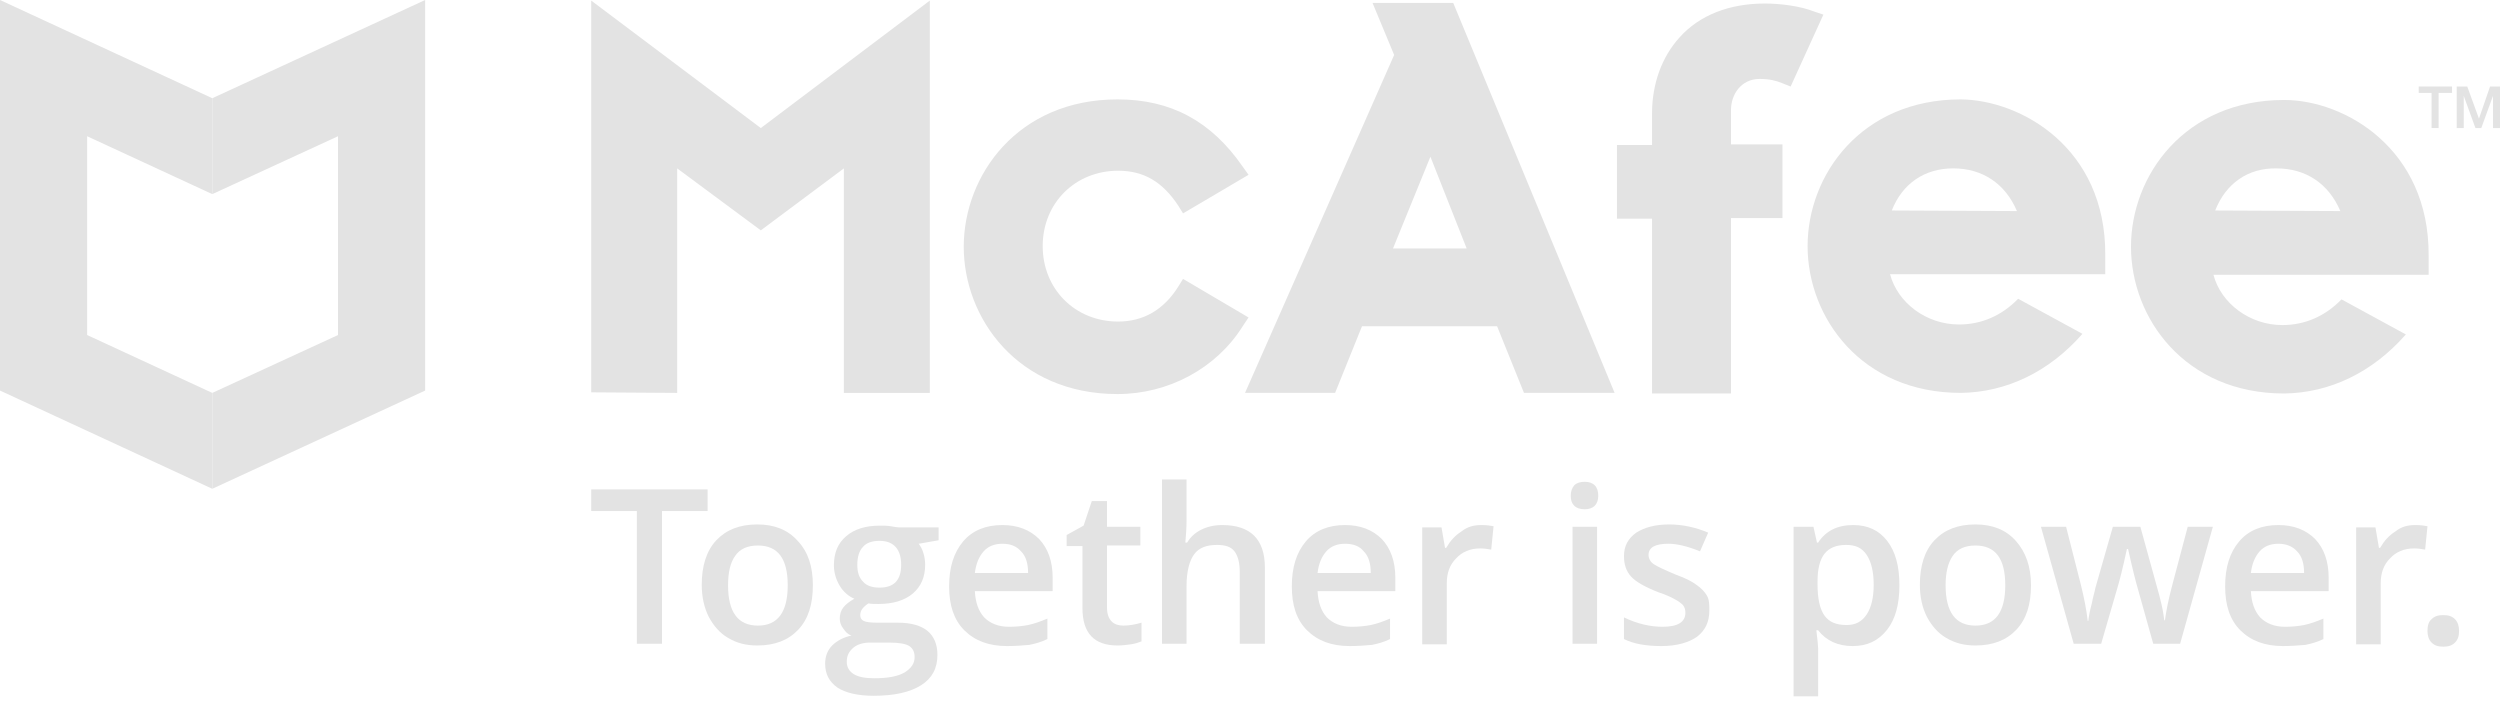 <svg width="103" height="29" viewBox="0 0 103 29" fill="none" xmlns="http://www.w3.org/2000/svg">
<g clip-path="url(#clip0_76_3793)">
<path d="M51.44 13.08L48.741 11.49L48.548 11.803C47.946 12.767 47.103 13.248 46.067 13.248C44.284 13.248 42.959 11.899 42.959 10.141C42.959 8.358 44.308 7.034 46.067 7.034C47.127 7.034 47.898 7.491 48.548 8.479L48.741 8.792L51.44 7.202L51.199 6.865C49.898 4.986 48.235 4.095 46.043 4.095C41.923 4.095 39.706 7.226 39.706 10.165C39.706 13.104 41.923 16.235 46.043 16.235C48.139 16.235 50.114 15.176 51.199 13.441L51.44 13.08Z" fill="#E3E3E3"/>
<path d="M51.295 16.187H55.006L56.114 13.441H61.68L62.788 16.187H66.522L59.873 0.12H56.548L57.439 2.264L51.295 16.187ZM58.933 6.456L60.427 10.238H57.391L58.933 6.456Z" fill="#E3E3E3"/>
<path d="M68.064 16.212H71.317V8.985H73.437V5.95H71.317V4.529C71.317 3.902 71.727 3.252 72.498 3.252C72.907 3.252 73.172 3.324 73.413 3.421L73.774 3.565L75.124 0.602L74.762 0.482C74.16 0.241 73.317 0.145 72.714 0.145C71.245 0.145 70.016 0.626 69.197 1.542C68.474 2.337 68.064 3.445 68.064 4.673V5.974H66.619V9.009H68.064V16.212Z" fill="#E3E3E3"/>
<path d="M24.358 0.024V16.164L27.9 16.188V6.938L31.345 9.491L34.767 6.938V16.188H38.308V0.024L31.345 5.276L24.358 0.024Z" fill="#E3E3E3"/>
<path d="M80.785 4.095C76.689 4.095 74.473 7.202 74.473 10.141C74.473 13.08 76.689 16.187 80.785 16.187C82.665 16.163 84.424 15.32 85.797 13.754L83.147 12.309C82.472 13.008 81.629 13.369 80.713 13.369C79.364 13.369 78.183 12.478 77.87 11.297H86.737V10.502C86.761 6.094 83.267 4.119 80.785 4.095ZM77.942 8.672C78.376 7.564 79.292 6.937 80.472 6.937C81.677 6.937 82.617 7.564 83.098 8.696L77.942 8.672Z" fill="#E3E3E3"/>
<path d="M94.109 4.119C90.013 4.119 87.797 7.227 87.797 10.165C87.797 13.104 90.013 16.212 94.109 16.212C95.988 16.188 97.747 15.345 99.121 13.779L96.47 12.334C95.796 13.032 94.952 13.393 94.037 13.393C92.688 13.393 91.507 12.502 91.194 11.322H100.06V10.527C100.084 6.119 96.591 4.119 94.109 4.119ZM91.266 8.672C91.7 7.564 92.615 6.913 93.796 6.938C95.001 6.938 95.94 7.564 96.422 8.696L91.266 8.672Z" fill="#E3E3E3"/>
<path d="M99.651 3.564H101.024V3.829H100.47V5.275H100.181V3.829H99.651V3.564Z" fill="#E3E3E3"/>
<path d="M101.241 3.564H101.651L102.133 4.889L102.59 3.564H103V5.275H102.711V3.95L102.229 5.275H101.988L101.506 3.95V5.275H101.217V3.564H101.241Z" fill="#E3E3E3"/>
<path d="M3.59 13.803V5.613L8.746 7.998V4.047L0 0V16.091L8.746 20.138V16.188L3.59 13.803Z" fill="#E3E3E3"/>
<path d="M13.926 13.803V5.613L8.746 7.998V4.047L17.516 0V16.091L8.746 20.138V16.188L13.926 13.803Z" fill="#E3E3E3"/>
<path d="M27.274 26.523H26.238V21.054H24.358V20.163H29.153V21.054H27.274V26.523Z" fill="#E3E3E3"/>
<path d="M33.49 24.113C33.49 24.908 33.297 25.51 32.888 25.943C32.478 26.377 31.924 26.594 31.201 26.594C30.743 26.594 30.358 26.497 29.996 26.281C29.659 26.088 29.394 25.775 29.201 25.413C29.009 25.028 28.912 24.594 28.912 24.089C28.912 23.318 29.105 22.691 29.514 22.258C29.924 21.824 30.478 21.607 31.201 21.607C31.9 21.607 32.454 21.824 32.863 22.282C33.297 22.74 33.49 23.342 33.49 24.113ZM29.996 24.113C29.996 25.221 30.406 25.775 31.225 25.775C32.044 25.775 32.454 25.221 32.454 24.113C32.454 23.005 32.044 22.475 31.225 22.475C30.791 22.475 30.478 22.619 30.285 22.908C30.093 23.173 29.996 23.583 29.996 24.113Z" fill="#E3E3E3"/>
<path d="M38.67 21.704V22.259L37.851 22.403C37.923 22.499 37.995 22.62 38.044 22.788C38.092 22.933 38.116 23.102 38.116 23.27C38.116 23.776 37.947 24.162 37.61 24.451C37.273 24.74 36.791 24.884 36.188 24.884C36.044 24.884 35.899 24.884 35.779 24.86C35.562 25.005 35.442 25.149 35.442 25.342C35.442 25.462 35.49 25.535 35.586 25.583C35.682 25.631 35.875 25.655 36.164 25.655H37.008C37.538 25.655 37.947 25.776 38.212 25.992C38.477 26.209 38.622 26.546 38.622 26.98C38.622 27.534 38.405 27.944 37.947 28.233C37.489 28.522 36.839 28.666 35.996 28.666C35.345 28.666 34.839 28.546 34.502 28.329C34.165 28.088 33.996 27.775 33.996 27.341C33.996 27.052 34.092 26.787 34.285 26.595C34.478 26.402 34.743 26.257 35.08 26.185C34.936 26.137 34.839 26.041 34.743 25.896C34.646 25.776 34.598 25.631 34.598 25.486C34.598 25.318 34.646 25.149 34.743 25.029C34.839 24.908 34.984 24.788 35.201 24.667C34.96 24.571 34.743 24.378 34.598 24.137C34.454 23.896 34.357 23.608 34.357 23.294C34.357 22.764 34.526 22.379 34.863 22.09C35.201 21.801 35.658 21.656 36.261 21.656C36.405 21.656 36.55 21.656 36.694 21.68C36.839 21.704 36.959 21.729 37.032 21.729H38.67V21.704ZM34.887 27.269C34.887 27.486 34.984 27.654 35.176 27.775C35.369 27.895 35.658 27.944 36.02 27.944C36.574 27.944 36.983 27.871 37.273 27.703C37.538 27.534 37.682 27.341 37.682 27.076C37.682 26.86 37.61 26.715 37.465 26.619C37.321 26.522 37.032 26.474 36.622 26.474H35.851C35.562 26.474 35.321 26.546 35.152 26.691C34.96 26.86 34.887 27.028 34.887 27.269ZM35.321 23.27C35.321 23.584 35.393 23.8 35.562 23.969C35.707 24.137 35.947 24.21 36.236 24.21C36.839 24.21 37.128 23.897 37.128 23.27C37.128 22.957 37.056 22.716 36.911 22.548C36.767 22.379 36.55 22.283 36.236 22.283C35.947 22.283 35.707 22.355 35.562 22.524C35.393 22.692 35.321 22.957 35.321 23.27Z" fill="#E3E3E3"/>
<path d="M41.489 26.618C40.742 26.618 40.164 26.401 39.73 25.968C39.297 25.534 39.104 24.932 39.104 24.161C39.104 23.366 39.297 22.764 39.682 22.306C40.068 21.849 40.622 21.632 41.297 21.632C41.923 21.632 42.429 21.825 42.814 22.21C43.176 22.595 43.369 23.125 43.369 23.8V24.354H40.164C40.188 24.812 40.309 25.173 40.55 25.438C40.791 25.679 41.128 25.823 41.562 25.823C41.851 25.823 42.116 25.799 42.357 25.751C42.598 25.703 42.863 25.607 43.152 25.486V26.329C42.911 26.45 42.646 26.522 42.405 26.57C42.116 26.594 41.827 26.618 41.489 26.618ZM41.297 22.403C40.983 22.403 40.718 22.499 40.526 22.716C40.333 22.933 40.212 23.222 40.164 23.607H42.357C42.357 23.198 42.26 22.909 42.068 22.716C41.875 22.499 41.634 22.403 41.297 22.403Z" fill="#E3E3E3"/>
<path d="M46.283 25.775C46.524 25.775 46.789 25.726 47.03 25.654V26.425C46.91 26.473 46.765 26.521 46.597 26.545C46.428 26.57 46.235 26.594 46.043 26.594C45.079 26.594 44.597 26.088 44.597 25.052V22.498H43.946V22.041L44.645 21.655L44.982 20.644H45.609V21.704H46.982V22.474H45.609V25.052C45.609 25.293 45.681 25.485 45.802 25.606C45.922 25.726 46.091 25.775 46.283 25.775Z" fill="#E3E3E3"/>
<path d="M52.114 26.522H51.078V23.559C51.078 23.198 51.006 22.909 50.861 22.716C50.717 22.523 50.476 22.451 50.139 22.451C49.705 22.451 49.392 22.571 49.199 22.836C49.006 23.101 48.886 23.535 48.886 24.137V26.522H47.874V19.753H48.886V21.463C48.886 21.728 48.862 22.041 48.837 22.355H48.91C49.054 22.114 49.247 21.945 49.488 21.825C49.729 21.704 50.018 21.632 50.355 21.632C51.512 21.632 52.114 22.21 52.114 23.39V26.522Z" fill="#E3E3E3"/>
<path d="M55.608 26.618C54.861 26.618 54.283 26.401 53.849 25.968C53.415 25.534 53.223 24.932 53.223 24.161C53.223 23.366 53.415 22.764 53.801 22.306C54.186 21.849 54.741 21.632 55.415 21.632C56.042 21.632 56.548 21.825 56.933 22.21C57.294 22.595 57.487 23.125 57.487 23.8V24.354H54.283C54.307 24.812 54.427 25.173 54.668 25.438C54.909 25.679 55.246 25.823 55.68 25.823C55.969 25.823 56.234 25.799 56.475 25.751C56.716 25.703 56.981 25.607 57.27 25.486V26.329C57.029 26.45 56.764 26.522 56.523 26.57C56.234 26.594 55.945 26.618 55.608 26.618ZM55.415 22.403C55.102 22.403 54.837 22.499 54.644 22.716C54.451 22.933 54.331 23.222 54.283 23.607H56.475C56.475 23.198 56.379 22.909 56.186 22.716C56.017 22.499 55.752 22.403 55.415 22.403Z" fill="#E3E3E3"/>
<path d="M61.029 21.632C61.246 21.632 61.414 21.656 61.535 21.68L61.438 22.644C61.294 22.619 61.149 22.595 60.981 22.595C60.571 22.595 60.234 22.74 59.993 23.005C59.728 23.27 59.607 23.607 59.607 24.041V26.546H58.595V21.728H59.39L59.535 22.571H59.583C59.752 22.282 59.945 22.065 60.21 21.897C60.45 21.704 60.716 21.632 61.029 21.632Z" fill="#E3E3E3"/>
<path d="M64.715 20.428C64.715 20.235 64.763 20.115 64.86 19.994C64.956 19.898 65.101 19.85 65.294 19.85C65.462 19.85 65.607 19.898 65.703 19.994C65.799 20.09 65.848 20.235 65.848 20.428C65.848 20.596 65.799 20.741 65.703 20.837C65.607 20.934 65.462 20.982 65.294 20.982C65.101 20.982 64.956 20.934 64.86 20.837C64.763 20.741 64.715 20.62 64.715 20.428ZM65.799 26.522H64.788V21.704H65.799V26.522Z" fill="#E3E3E3"/>
<path d="M70.425 25.148C70.425 25.63 70.257 25.968 69.919 26.233C69.582 26.473 69.076 26.618 68.45 26.618C67.799 26.618 67.293 26.522 66.908 26.329V25.438C67.462 25.703 67.992 25.823 68.498 25.823C69.124 25.823 69.438 25.63 69.438 25.245C69.438 25.124 69.413 25.028 69.341 24.932C69.269 24.859 69.148 24.763 69.004 24.691C68.835 24.594 68.618 24.498 68.329 24.402C67.775 24.185 67.39 23.968 67.197 23.751C67.004 23.535 66.908 23.27 66.908 22.908C66.908 22.499 67.076 22.186 67.414 21.945C67.751 21.728 68.209 21.607 68.763 21.607C69.317 21.607 69.871 21.728 70.377 21.945L70.04 22.715C69.51 22.499 69.076 22.402 68.739 22.402C68.209 22.402 67.92 22.547 67.92 22.86C67.92 23.005 67.992 23.149 68.136 23.245C68.281 23.342 68.594 23.486 69.052 23.679C69.462 23.824 69.727 23.968 69.919 24.113C70.088 24.233 70.233 24.378 70.329 24.546C70.425 24.715 70.425 24.932 70.425 25.148Z" fill="#E3E3E3"/>
<path d="M76.328 26.618C75.726 26.618 75.244 26.401 74.907 25.968H74.834C74.883 26.377 74.907 26.618 74.907 26.715V28.69H73.895V21.704H74.714C74.738 21.8 74.786 22.017 74.859 22.355H74.907C75.22 21.873 75.702 21.632 76.352 21.632C76.955 21.632 77.412 21.849 77.75 22.282C78.087 22.716 78.256 23.318 78.256 24.113C78.256 24.908 78.087 25.51 77.75 25.944C77.388 26.401 76.93 26.618 76.328 26.618ZM76.063 22.451C75.654 22.451 75.365 22.571 75.172 22.812C74.979 23.053 74.883 23.439 74.883 23.944V24.089C74.883 24.667 74.979 25.101 75.172 25.366C75.365 25.631 75.654 25.751 76.087 25.751C76.449 25.751 76.714 25.607 76.906 25.317C77.099 25.028 77.196 24.619 77.196 24.089C77.196 23.559 77.099 23.149 76.906 22.86C76.714 22.571 76.449 22.451 76.063 22.451Z" fill="#E3E3E3"/>
<path d="M83.677 24.113C83.677 24.908 83.484 25.51 83.075 25.943C82.665 26.377 82.111 26.594 81.388 26.594C80.93 26.594 80.545 26.497 80.183 26.281C79.846 26.088 79.581 25.775 79.388 25.413C79.195 25.028 79.099 24.594 79.099 24.089C79.099 23.318 79.292 22.691 79.701 22.258C80.111 21.824 80.665 21.607 81.388 21.607C82.087 21.607 82.641 21.824 83.05 22.282C83.46 22.74 83.677 23.342 83.677 24.113ZM80.159 24.113C80.159 25.221 80.569 25.775 81.388 25.775C82.207 25.775 82.617 25.221 82.617 24.113C82.617 23.005 82.207 22.475 81.388 22.475C80.954 22.475 80.641 22.619 80.448 22.908C80.256 23.197 80.159 23.583 80.159 24.113Z" fill="#E3E3E3"/>
<path d="M88.713 26.522L88.086 24.282C88.014 24.041 87.869 23.487 87.677 22.619H87.628C87.46 23.414 87.315 23.968 87.219 24.282L86.568 26.522H85.436L84.087 21.704H85.123L85.725 24.065C85.87 24.643 85.966 25.149 86.014 25.582H86.038C86.062 25.366 86.111 25.125 86.183 24.86C86.231 24.595 86.303 24.378 86.327 24.233L87.05 21.704H88.183L88.881 24.233C88.93 24.378 88.978 24.595 89.05 24.884C89.122 25.173 89.146 25.414 89.17 25.558H89.195C89.243 25.197 89.339 24.691 89.508 24.065L90.134 21.704H91.17L89.821 26.522H88.713Z" fill="#E3E3E3"/>
<path d="M94.061 26.618C93.314 26.618 92.736 26.401 92.302 25.968C91.868 25.534 91.676 24.932 91.676 24.161C91.676 23.366 91.868 22.764 92.254 22.306C92.639 21.849 93.194 21.632 93.868 21.632C94.495 21.632 95.001 21.825 95.386 22.21C95.748 22.595 95.94 23.125 95.94 23.8V24.354H92.736C92.76 24.812 92.88 25.173 93.121 25.438C93.362 25.679 93.7 25.823 94.133 25.823C94.422 25.823 94.688 25.799 94.928 25.751C95.169 25.703 95.434 25.607 95.724 25.486V26.329C95.483 26.45 95.218 26.522 94.977 26.57C94.663 26.594 94.374 26.618 94.061 26.618ZM93.868 22.403C93.555 22.403 93.29 22.499 93.097 22.716C92.904 22.933 92.784 23.222 92.736 23.607H94.928C94.928 23.198 94.832 22.909 94.639 22.716C94.447 22.499 94.181 22.403 93.868 22.403Z" fill="#E3E3E3"/>
<path d="M99.506 21.632C99.723 21.632 99.892 21.656 100.012 21.68L99.916 22.644C99.771 22.619 99.627 22.595 99.458 22.595C99.049 22.595 98.711 22.74 98.47 23.005C98.205 23.27 98.085 23.607 98.085 24.041V26.546H97.073V21.728H97.868L98.013 22.571H98.061C98.229 22.282 98.422 22.065 98.687 21.897C98.928 21.704 99.193 21.632 99.506 21.632Z" fill="#E3E3E3"/>
<path d="M100.012 25.992C100.012 25.775 100.061 25.607 100.181 25.51C100.302 25.39 100.446 25.342 100.663 25.342C100.88 25.342 101.024 25.39 101.145 25.51C101.265 25.631 101.313 25.799 101.313 25.992C101.313 26.209 101.265 26.354 101.145 26.474C101.024 26.594 100.88 26.643 100.663 26.643C100.446 26.643 100.302 26.594 100.181 26.474C100.061 26.354 100.012 26.185 100.012 25.992Z" fill="#E3E3E3"/>
</g>
<defs>
<clipPath id="clip0_76_3793">
<rect width="103" height="29" fill="white"/>
</clipPath>
</defs>
</svg>
